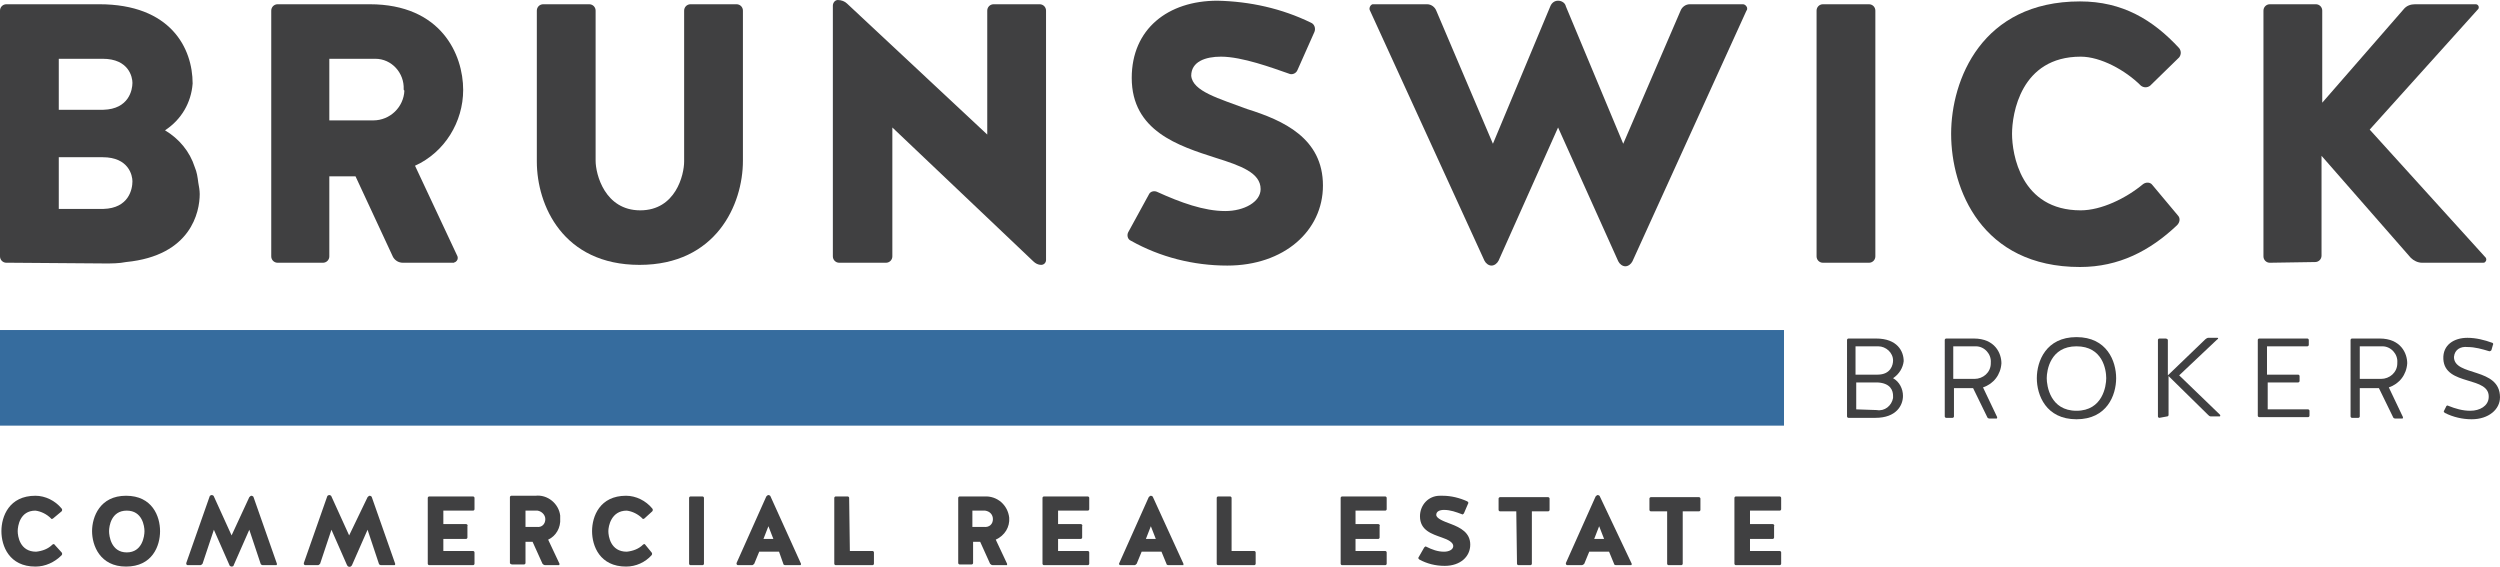 <?xml version="1.0" encoding="UTF-8"?> <!-- Generator: Adobe Illustrator 24.2.3, SVG Export Plug-In . SVG Version: 6.00 Build 0) --> <svg xmlns="http://www.w3.org/2000/svg" xmlns:xlink="http://www.w3.org/1999/xlink" version="1.1" id="Layer_1" x="0px" y="0px" viewBox="0 0 353 80" style="enable-background:new 0 0 353 80;" xml:space="preserve"> <style type="text/css"> .st0{fill:#366C9E;} .st1{fill:#404041;} </style> <g id="Layer_2_1_"> <g id="Layer_1-2"> <rect y="46.6" class="st0" width="251.9" height="13.5"></rect> <path class="st1" d="M58.6,23.4l6,12.8c0.1,0.3,0,0.6-0.3,0.8c-0.1,0-0.2,0.1-0.2,0.1h-7.2c-0.6,0-1.1-0.3-1.4-0.8l-5.3-11.4h-3.7 v11.3c0,0.5-0.4,0.9-0.9,0.9c0,0,0,0,0,0h-6.4c-0.5,0-0.9-0.4-0.9-0.9c0,0,0,0,0,0V1.5c0-0.5,0.4-0.9,0.9-0.9h13 c10.1,0,13.2,7.1,13.2,12.1C65.4,17.2,62.8,21.5,58.6,23.4z M57,12.6c0.1-2.3-1.7-4.3-4-4.3c-0.2,0-0.4,0-0.5,0h-6V17h6.2 c2.4,0,4.3-1.9,4.4-4.2C57,12.7,57,12.7,57,12.6z"></path> <path class="st1" d="M96.6,22.8V1.5c0-0.5,0.4-0.9,0.9-0.9l0,0h6.5c0.5,0,0.9,0.4,0.9,0.9c0,0,0,0,0,0v21.2 c0,6.2-3.8,14.7-14.6,14.7S75.8,29,75.8,22.8V1.5c0-0.5,0.4-0.9,0.9-0.9l0,0h6.5c0.5,0,0.9,0.4,0.9,0.9c0,0,0,0,0,0v21.2 c0,1.9,1.3,7,6.3,7S96.6,24.7,96.6,22.8z"></path> <path class="st1" d="M118.5,37.1c-0.5,0-0.9-0.4-0.9-0.9c0,0,0,0,0,0V0.8c0-0.4,0.3-0.8,0.7-0.8c0.5,0,1,0.2,1.3,0.5l19.8,18.5 V1.5c0-0.5,0.4-0.9,0.9-0.9l0,0h6.5c0.5,0,0.9,0.4,0.9,0.9c0,0,0,0,0,0v35.2c0,0.4-0.3,0.7-0.7,0.7c-0.4,0-0.8-0.2-1.1-0.5L126,18 v18.2c0,0.5-0.4,0.9-0.9,0.9c0,0,0,0,0,0L118.5,37.1z"></path> <path class="st1" d="M186.8,26.2c0,6.4-5.5,11.3-13.5,11.3c-4.8,0-9.5-1.2-13.6-3.5c-0.5-0.2-0.6-0.8-0.4-1.2c0,0,0,0,0,0l2.9-5.3 c0.2-0.5,0.8-0.6,1.2-0.4c0,0,0,0,0,0c3.3,1.5,6.6,2.7,9.6,2.7c2.7,0,5-1.3,5-3.1c0-2.3-2.8-3.3-6.3-4.4 c-5.3-1.7-11.9-3.8-11.9-11.3c0-6.9,5.1-10.9,12.1-10.9c4.6,0.1,9.1,1.1,13.2,3.1c0.5,0.2,0.7,0.8,0.5,1.3l-2.4,5.4 c-0.2,0.5-0.8,0.7-1.2,0.5c0,0,0,0,0,0c-2.3-0.8-6.6-2.4-9.6-2.4c-2.2,0-4.2,0.7-4.2,2.7c0.2,2.2,3.9,3.2,7.9,4.7 C181.2,17,186.8,19.5,186.8,26.2z"></path> <path class="st1" d="M237.3,1.5c0.2-0.5,0.7-0.9,1.3-0.9h7.5c0.3,0,0.6,0.3,0.6,0.6c0,0.1,0,0.2-0.1,0.3l-16.1,35.4 c-0.2,0.4-0.6,0.7-1,0.7c-0.4,0-0.8-0.3-1-0.7L220,18l-8.4,18.8c-0.2,0.4-0.6,0.7-1,0.7c-0.4,0-0.8-0.3-1-0.7L193.4,1.4 c-0.1-0.3,0.1-0.7,0.4-0.8c0.1,0,0.1,0,0.2,0h7.5c0.6,0,1.1,0.4,1.3,0.9l8,18.8l8.1-19.4c0.2-0.5,0.6-0.8,1.1-0.8 c0.5,0,1,0.3,1.1,0.8l8.1,19.4L237.3,1.5z"></path> <path class="st1" d="M264.8,36.2c0,0.5-0.4,0.9-0.9,0.9c0,0,0,0,0,0h-6.5c-0.5,0-0.9-0.4-0.9-0.9c0,0,0,0,0,0V1.5 c0-0.5,0.4-0.9,0.9-0.9c0,0,0,0,0,0h6.5c0.5,0,0.9,0.4,0.9,0.9c0,0,0,0,0,0V36.2z"></path> <path class="st1" d="M303.6,12.1c-0.4,0.3-0.9,0.3-1.3,0c-2.2-2.2-5.7-4.1-8.5-4.1c-8.5,0-9.7,8.1-9.7,10.9s1.2,10.8,9.7,10.8 c2.9,0,6.4-1.7,8.8-3.7c0.4-0.3,1-0.3,1.3,0.1c0,0,0,0,0,0l3.6,4.3c0.4,0.4,0.3,1-0.1,1.4c-3.8,3.6-8.2,5.9-13.7,5.9 c-13.9,0-18.2-11-18.2-18.8c0-7.6,4.3-18.7,18.2-18.7c6,0,10.3,2.6,14,6.6c0.3,0.4,0.3,0.9,0,1.3L303.6,12.1z"></path> <path class="st1" d="M320.5,37.1c-0.5,0-0.9-0.4-0.9-0.9c0,0,0,0,0,0V1.5c0-0.5,0.4-0.9,0.9-0.9c0,0,0,0,0,0h6.5 c0.5,0,0.9,0.4,0.9,0.9c0,0,0,0,0,0v13l11.5-13.2c0.4-0.5,1-0.7,1.6-0.7h8.6c0.2,0,0.4,0.2,0.4,0.4c0,0.1,0,0.2-0.1,0.3l-15.3,17 L351,36.4c0.1,0.2,0.1,0.4-0.1,0.6c-0.1,0.1-0.2,0.1-0.3,0.1h-8.6c-0.6,0-1.2-0.3-1.6-0.7l-12.6-14.4v14.1c0,0.5-0.4,0.9-0.9,0.9 c0,0,0,0,0,0L320.5,37.1z"></path> <path class="st1" d="M267.3,53.4c0.9,0.5,1.4,1.5,1.4,2.5c0,1.3-0.9,3.1-3.9,3.1H261c-0.1,0-0.2-0.1-0.2-0.2V48 c0-0.1,0.1-0.2,0.2-0.2h3.9c3,0,3.9,1.8,3.9,3.2C268.7,51.9,268.2,52.8,267.3,53.4L267.3,53.4z M265.1,52.9c1.9,0,2.2-1.4,2.2-2 c0-1.1-1-2-2.1-2c-0.1,0-0.1,0-0.2,0h-3v4H265.1z M265,57.9c1.1,0.2,2.1-0.6,2.3-1.7c0-0.1,0-0.2,0-0.3c0-0.7-0.3-1.8-2.2-1.9h-3 v3.8L265,57.9z"></path> <path class="st1" d="M275.9,58.8c0,0.1-0.1,0.2-0.2,0.2h-0.9c-0.1,0-0.2-0.1-0.2-0.2V48c0-0.1,0.1-0.2,0.2-0.2h3.9 c3,0,3.9,2.1,3.9,3.5c-0.1,1.6-1.1,2.9-2.6,3.4c0.6,1.3,1.4,2.9,2,4.2c0,0.1,0,0.2-0.1,0.2c0,0-0.1,0-0.1,0h-0.9 c-0.1,0-0.3-0.1-0.3-0.2l-2-4.1h-2.7L275.9,58.8z M278.8,53.5c1.2,0,2.3-0.9,2.3-2.2c0,0,0-0.1,0-0.1c0.1-1.2-0.9-2.3-2.1-2.3 c-0.1,0-0.2,0-0.3,0h-2.9v4.6H278.8z"></path> <path class="st1" d="M298.8,53.4c0,2.4-1.3,5.8-5.6,5.8s-5.6-3.4-5.6-5.8s1.3-5.8,5.6-5.8S298.8,51,298.8,53.4z M297.4,53.4 c0-1.2-0.5-4.5-4.2-4.5s-4.2,3.4-4.2,4.5s0.5,4.6,4.2,4.6S297.4,54.5,297.4,53.4z"></path> <path class="st1" d="M304.9,59c-0.1,0-0.2-0.1-0.2-0.2V48c0-0.1,0.1-0.2,0.2-0.2h0.9c0.1,0,0.3,0.1,0.3,0.2c0,0,0,0,0,0v5l5.3-5.1 c0.1-0.1,0.3-0.2,0.4-0.2h1.3c0.1,0,0.1,0.1,0.1,0.1c0,0.1-0.1,0.1-0.1,0.1l-5.4,5.1l5.7,5.5c0.1,0.1,0.1,0.1,0.1,0.2 c0,0.1-0.1,0.1-0.1,0.1c0,0,0,0,0,0h-1.2c-0.2,0-0.3-0.1-0.4-0.2l-5.6-5.5v5.5c0,0.1-0.1,0.2-0.2,0.2L304.9,59z"></path> <path class="st1" d="M320.2,54v3.8h5.7c0.1,0,0.2,0.1,0.2,0.2v0.7c0,0.1-0.1,0.2-0.2,0.2H319c-0.1,0-0.2-0.1-0.2-0.2V48 c0-0.1,0.1-0.2,0.2-0.2h6.8c0.1,0,0.2,0.1,0.2,0.2v0.7c0,0.1-0.1,0.2-0.2,0.2h-5.7v4h4.4c0.1,0,0.2,0.1,0.2,0.2v0.7 c0,0.1-0.1,0.2-0.2,0.2L320.2,54z"></path> <path class="st1" d="M333.2,58.8c0,0.1-0.1,0.2-0.2,0.2h-0.9c-0.1,0-0.2-0.1-0.2-0.2V48c0-0.1,0.1-0.2,0.2-0.2h3.9 c3,0,3.9,2.1,3.9,3.5c-0.1,1.6-1.1,2.9-2.6,3.4c0.6,1.3,1.4,2.9,2,4.2c0,0.1,0,0.2-0.1,0.2c0,0-0.1,0-0.1,0h-0.9 c-0.1,0-0.3-0.1-0.3-0.2l-2-4.1h-2.7L333.2,58.8z M336.2,53.5c1.2,0,2.3-0.9,2.3-2.2c0,0,0-0.1,0-0.1c0.1-1.2-0.9-2.3-2.1-2.3 c-0.1,0-0.2,0-0.3,0h-2.9v4.6H336.2z"></path> <path class="st1" d="M346.5,50.4c0,2.8,6.5,1.4,6.5,5.7c0,1.7-1.6,3.1-4,3.1c-1.3,0-2.6-0.3-3.8-0.9c-0.1-0.1-0.2-0.2-0.1-0.3 c0.1-0.2,0.2-0.4,0.3-0.6c0-0.1,0.2-0.2,0.3-0.1c0,0,0,0,0,0c1,0.4,2,0.7,3.1,0.7c1.4,0,2.5-0.7,2.6-1.8c0.3-3.2-6.2-1.6-6.4-5.5 c-0.1-2,1.5-3,3.4-3c1.2,0,2.4,0.3,3.5,0.7c0.1,0,0.2,0.2,0.1,0.3c0,0,0,0,0,0l-0.2,0.7c0,0.1-0.2,0.2-0.3,0.2 c-1-0.3-2-0.6-3.1-0.6C347.5,48.9,346.6,49.3,346.5,50.4L346.5,50.4z"></path> <path class="st1" d="M28,25.8c-0.1-0.8-0.2-1.5-0.5-2.2c-0.7-2.2-2.2-4-4.2-5.2c2.3-1.5,3.7-3.9,3.9-6.6c0-5-3.1-11.2-13.2-11.2 H0.9C0.4,0.6,0,1,0,1.5v34.7c0,0.5,0.4,0.9,0.9,0.9c0,0,0,0,0,0h0.8l13.1,0.1c1,0,2,0,3-0.2l0,0c9.2-0.9,10.4-7.1,10.4-9.6 C28.2,26.9,28.1,26.3,28,25.8z M14.6,29.5H8.3v-7.3h6.2c3.7,0,4.2,2.6,4.2,3.4C18.7,26.7,18.2,29.4,14.6,29.5z M14.6,15.5H8.3V8.3 h6.2c3.7,0,4.2,2.6,4.2,3.4C18.7,12.7,18.2,15.4,14.6,15.5L14.6,15.5z"></path> <path class="st1" d="M7.5,73.2c-0.1,0.1-0.3,0.1-0.3,0c-0.6-0.6-1.4-1-2.2-1.1c-2.2,0-2.5,2.2-2.5,2.9s0.3,2.9,2.6,2.9 c0.9-0.1,1.7-0.4,2.3-1c0.1-0.1,0.3-0.1,0.3,0l1,1.1c0.1,0.1,0.1,0.3,0,0.4c-1,1-2.3,1.6-3.7,1.6c-3.7,0-4.8-2.9-4.8-5 s1.1-5,4.8-5c1.4,0,2.8,0.7,3.7,1.8c0.1,0.1,0.1,0.3,0,0.4L7.5,73.2z"></path> <path class="st1" d="M22.6,75c0,2.1-1.1,5-4.8,5s-4.8-3-4.8-5s1.1-5,4.8-5S22.6,72.9,22.6,75z M20.4,75c0-0.7-0.3-2.9-2.5-2.9 s-2.5,2.2-2.5,2.9s0.3,3,2.5,3S20.4,75.7,20.4,75z"></path> <path class="st1" d="M35.2,70.2c0.1-0.1,0.2-0.2,0.3-0.2c0.1,0,0.3,0.1,0.3,0.2l3.3,9.4c0,0.1,0,0.2-0.1,0.2c0,0,0,0-0.1,0h-1.8 c-0.1,0-0.3-0.1-0.3-0.2l-1.6-4.8l-2.2,5C33,79.9,32.9,80,32.7,80c-0.1,0-0.3-0.1-0.3-0.2l-2.2-5l-1.6,4.8 c-0.1,0.1-0.2,0.2-0.3,0.2h-1.8c-0.1,0-0.2-0.1-0.2-0.2c0,0,0,0,0-0.1l3.3-9.4c0-0.1,0.2-0.2,0.3-0.2c0.1,0,0.3,0.1,0.3,0.2 l2.5,5.5L35.2,70.2z"></path> <path class="st1" d="M51.9,70.2c0.1-0.1,0.2-0.2,0.3-0.2c0.1,0,0.3,0.1,0.3,0.2l3.3,9.4c0,0.1,0,0.2-0.1,0.2c0,0,0,0-0.1,0h-1.8 c-0.1,0-0.3-0.1-0.3-0.2l-1.6-4.8l-2.2,5c-0.1,0.2-0.3,0.3-0.5,0.2c-0.1,0-0.1-0.1-0.2-0.2l-2.2-5l-1.6,4.8 c-0.1,0.1-0.2,0.2-0.3,0.2h-1.8c-0.1,0-0.2-0.1-0.2-0.2c0,0,0,0,0-0.1l3.3-9.4c0-0.1,0.2-0.2,0.3-0.2c0.1,0,0.3,0.1,0.3,0.2 l2.5,5.5L51.9,70.2z"></path> <path class="st1" d="M62.6,76.1v1.7h4.2c0.1,0,0.2,0.1,0.2,0.2v1.6c0,0.1-0.1,0.2-0.2,0.2h-6.2c-0.1,0-0.2-0.1-0.2-0.2v-9.3 c0-0.1,0.1-0.2,0.2-0.2h6.2c0.1,0,0.2,0.1,0.2,0.2v1.6c0,0.1-0.1,0.2-0.2,0.2h-4.2V74h3.2c0.1,0,0.3,0.1,0.2,0.3v1.6 c0,0.1-0.1,0.2-0.2,0.2L62.6,76.1z"></path> <path class="st1" d="M77.4,76.2l1.6,3.4c0,0.1,0,0.2-0.1,0.2c0,0,0,0-0.1,0H77c-0.2,0-0.3-0.1-0.4-0.2l-1.4-3.1h-1v3 c0,0.1-0.1,0.2-0.2,0.2h-1.7c-0.1,0-0.3-0.1-0.3-0.2c0,0,0,0,0,0v-9.3c0-0.1,0.1-0.2,0.2-0.2h3.4c1.7-0.2,3.3,1.1,3.5,2.8 c0,0.1,0,0.3,0,0.4C79.2,74.5,78.5,75.7,77.4,76.2z M77,73.3c0-0.6-0.5-1.1-1.1-1.2c0,0-0.1,0-0.1,0h-1.6v2.3h1.6 C76.5,74.5,77,74,77,73.3C77,73.3,77,73.3,77,73.3z"></path> <path class="st1" d="M91,73.2c-0.1,0.1-0.3,0.1-0.3,0c-0.6-0.6-1.4-1-2.2-1.1c-2.2,0-2.6,2.2-2.6,2.9s0.3,2.9,2.6,2.9 c0.9-0.1,1.7-0.4,2.3-1c0.1-0.1,0.3-0.1,0.3,0L92,78c0.1,0.1,0.1,0.3,0,0.4c-0.9,1-2.2,1.6-3.6,1.6c-3.7,0-4.8-2.9-4.8-5 s1.1-5,4.8-5c1.4,0,2.8,0.7,3.7,1.8c0.1,0.1,0.1,0.3,0,0.4L91,73.2z"></path> <path class="st1" d="M99.4,79.6c0,0.1-0.1,0.2-0.2,0.2h-1.7c-0.1,0-0.2-0.1-0.2-0.2v-9.3c0-0.1,0.1-0.2,0.2-0.2h1.7 c0.1,0,0.2,0.1,0.2,0.2V79.6z"></path> <path class="st1" d="M113.1,79.6c0,0.1,0,0.2-0.1,0.2c0,0,0,0-0.1,0h-2c-0.2,0-0.3-0.1-0.3-0.2l-0.6-1.7h-2.8l-0.7,1.7 c-0.1,0.1-0.2,0.2-0.3,0.2h-2c-0.1,0-0.2-0.1-0.2-0.2c0,0,0,0,0-0.1l4.2-9.4c0.1-0.1,0.2-0.2,0.3-0.2c0.1,0,0.3,0.1,0.3,0.2 L113.1,79.6z M107.8,76.1h1.4l-0.7-1.8L107.8,76.1z"></path> <path class="st1" d="M120,77.8h3.2c0.1,0,0.2,0.1,0.2,0.2v1.6c0,0.1-0.1,0.2-0.2,0.2H118c-0.1,0-0.2-0.1-0.2-0.2v-9.3 c0-0.1,0.1-0.2,0.2-0.2h1.7c0.1,0,0.2,0.1,0.2,0.2L120,77.8z"></path> <path class="st1" d="M140.6,76.2l1.6,3.4c0,0.1,0,0.2,0,0.2c0,0-0.1,0-0.1,0h-1.9c-0.2,0-0.3-0.1-0.4-0.2l-1.4-3.1h-1v3 c0,0.1-0.1,0.2-0.2,0.2h-1.7c-0.1,0-0.2-0.1-0.2-0.2v-9.2c0-0.1,0.1-0.2,0.2-0.2h3.5c1.8-0.1,3.3,1.2,3.5,3 C142.6,74.4,141.9,75.6,140.6,76.2L140.6,76.2z M140.2,73.3c0-0.6-0.4-1.1-1.1-1.2c-0.1,0-0.1,0-0.2,0h-1.6v2.3h1.6 C139.7,74.5,140.2,74,140.2,73.3C140.2,73.3,140.2,73.3,140.2,73.3z"></path> <path class="st1" d="M149.4,76.1v1.7h4.2c0.1,0,0.2,0.1,0.2,0.2v1.6c0,0.1-0.1,0.2-0.2,0.2h-6.2c-0.1,0-0.2-0.1-0.2-0.2v-9.3 c0-0.1,0.1-0.2,0.2-0.2h6.2c0.1,0,0.2,0.1,0.2,0.2v1.6c0,0.1-0.1,0.2-0.2,0.2h-4.2V74h3.2c0.1,0,0.3,0.1,0.2,0.3v1.6 c0,0.1-0.1,0.2-0.2,0.2L149.4,76.1z"></path> <path class="st1" d="M167.1,79.6c0,0.1,0,0.2,0,0.2c0,0-0.1,0-0.1,0h-2c-0.2,0-0.3-0.1-0.3-0.2l-0.7-1.7h-2.8l-0.7,1.7 c-0.1,0.1-0.2,0.2-0.3,0.2h-2c-0.1,0-0.2-0.1-0.2-0.2c0,0,0,0,0,0l4.2-9.4c0.1-0.1,0.2-0.2,0.3-0.2c0.1,0,0.3,0.1,0.3,0.2 L167.1,79.6z M161.8,76.1h1.4l-0.7-1.8L161.8,76.1z"></path> <path class="st1" d="M173.9,77.8h3.2c0.1,0,0.2,0.1,0.2,0.2v1.6c0,0.1-0.1,0.2-0.2,0.2H172c-0.1,0-0.2-0.1-0.2-0.2v-9.3 c0-0.1,0.1-0.2,0.2-0.2h1.7c0.1,0,0.2,0.1,0.2,0.2L173.9,77.8z"></path> <path class="st1" d="M191.4,76.1v1.7h4.2c0.1,0,0.2,0.1,0.2,0.2v1.6c0,0.1-0.1,0.2-0.2,0.2h-6.1c-0.1,0-0.2-0.1-0.2-0.2v-9.3 c0-0.1,0.1-0.2,0.2-0.2h6.1c0.1,0,0.2,0.1,0.2,0.2v1.6c0,0.1-0.1,0.2-0.2,0.2h-4.2V74h3.2c0.1,0,0.3,0.1,0.2,0.3v1.6 c0,0.1-0.1,0.2-0.2,0.2L191.4,76.1z"></path> <path class="st1" d="M207.6,76.9c0,1.7-1.4,3-3.6,3c-1.3,0-2.5-0.3-3.6-0.9c-0.1-0.1-0.2-0.2-0.1-0.3c0,0,0,0,0,0l0.8-1.4 c0.1-0.1,0.2-0.2,0.3-0.1c0.8,0.4,1.6,0.7,2.5,0.7c0.7,0,1.3-0.3,1.3-0.8s-0.7-0.9-1.6-1.2c-1.4-0.5-3.1-1-3.1-3 c0-1.6,1.2-2.9,2.8-2.9c0.1,0,0.2,0,0.4,0c1.2,0,2.4,0.3,3.5,0.8c0.1,0.1,0.2,0.2,0.1,0.3l-0.6,1.4c-0.1,0.1-0.2,0.2-0.3,0.1 c0,0,0,0,0,0c-0.8-0.3-1.6-0.6-2.5-0.6c-0.6,0-1.1,0.2-1.1,0.7s1,0.9,2.1,1.3C206.2,74.5,207.6,75.2,207.6,76.9z"></path> <path class="st1" d="M214.1,72.2h-2.3c-0.1,0-0.2-0.1-0.2-0.2v-1.6c0-0.1,0.1-0.2,0.2-0.2h6.8c0.1,0,0.2,0.1,0.2,0.2v1.6 c0,0.1-0.1,0.2-0.2,0.2h-2.3v7.4c0,0.1-0.1,0.2-0.2,0.2h-1.7c-0.1,0-0.2-0.1-0.2-0.2L214.1,72.2z"></path> <path class="st1" d="M230.4,79.6c0,0.1,0,0.2-0.1,0.2c0,0,0,0-0.1,0h-2c-0.2,0-0.3-0.1-0.3-0.2l-0.7-1.7h-2.8l-0.7,1.7 c-0.1,0.1-0.2,0.2-0.4,0.2h-2c-0.1,0-0.2-0.1-0.2-0.2c0,0,0,0,0-0.1l4.2-9.4c0.1-0.1,0.2-0.2,0.3-0.2c0.1,0,0.3,0.1,0.3,0.2 L230.4,79.6z M225.1,76.1h1.4l-0.7-1.8L225.1,76.1z"></path> <path class="st1" d="M235.4,72.2h-2.3c-0.1,0-0.2-0.1-0.2-0.2v-1.6c0-0.1,0.1-0.2,0.2-0.2h6.8c0.1,0,0.2,0.1,0.2,0.2v1.6 c0,0.1-0.1,0.2-0.2,0.2h-2.3v7.4c0,0.1-0.1,0.2-0.2,0.2h-1.8c-0.1,0-0.2-0.1-0.2-0.2V72.2z"></path> <path class="st1" d="M247.1,76.1v1.7h4.2c0.1,0,0.2,0.1,0.2,0.2v1.6c0,0.1-0.1,0.2-0.2,0.2h-6.2c-0.1,0-0.2-0.1-0.2-0.2v-9.3 c0-0.1,0.1-0.2,0.2-0.2h6.2c0.1,0,0.2,0.1,0.2,0.2v1.6c0,0.1-0.1,0.2-0.2,0.2h-4.2V74h3.2c0.1,0,0.3,0.1,0.2,0.3v1.6 c0,0.1-0.1,0.2-0.2,0.2L247.1,76.1z"></path> </g> </g> </svg> 